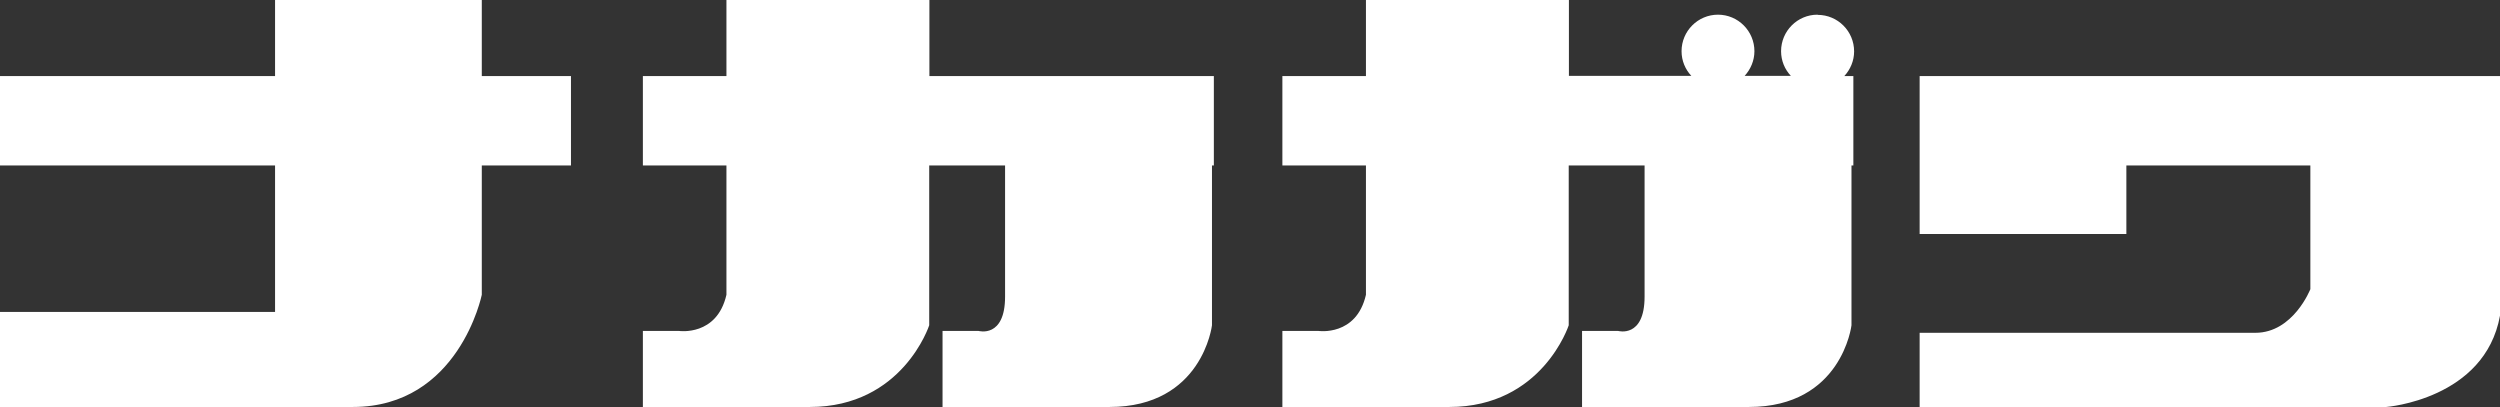 <svg width="172" height="28" viewBox="0 0 172 28" fill="none" xmlns="http://www.w3.org/2000/svg">
<rect x="0" y="0" width="172" height="28" fill="#333333" stroke="none"/>
<path d="M33.147 5.232H39.283V11.384H33.147V20.281C33.147 20.281 31.584 28 24.273 28H0V21.46H18.924V11.384H0V5.232H18.924V0H33.147V5.232ZM63.943 0H49.979V5.232H44.23V11.384H49.979V20.281C49.32 23.156 46.711 22.768 46.711 22.768H44.23V28H55.714C62.109 28 63.93 22.379 63.93 22.379V11.384H69.149V20.411C69.149 23.286 67.327 22.768 67.327 22.768H64.847V28H76.331C82.725 28 83.384 22.379 83.384 22.379V11.384H83.513V5.232H63.943V0ZM125.044 1.01C123.662 1.01 122.538 2.137 122.538 3.523C122.538 4.183 122.796 4.779 123.21 5.219H120.032C120.445 4.766 120.704 4.17 120.704 3.523C120.704 2.137 119.58 1.01 118.198 1.01C116.815 1.01 115.691 2.137 115.691 3.523C115.691 4.183 115.95 4.779 116.363 5.219H107.941V0H93.977V5.232H88.228V11.384H93.977V20.281C93.318 23.156 90.709 22.768 90.709 22.768H88.228V28H99.712C106.107 28 107.928 22.379 107.928 22.379V11.384H113.147V20.411C113.147 23.286 111.325 22.768 111.325 22.768H108.845V28H120.329C126.723 28 127.382 22.379 127.382 22.379V11.384H127.511V5.232H126.891C127.305 4.779 127.563 4.183 127.563 3.536C127.563 2.15 126.439 1.023 125.057 1.023L125.044 1.01ZM132.071 5.232V16.098H146.294V11.384H158.953V19.893C158.953 19.893 157.778 22.897 155.168 22.897H132.071V28H164.172C164.172 28 170.954 27.482 172 21.719V5.232H132.058H132.071Z" fill="white"/>
</svg>
